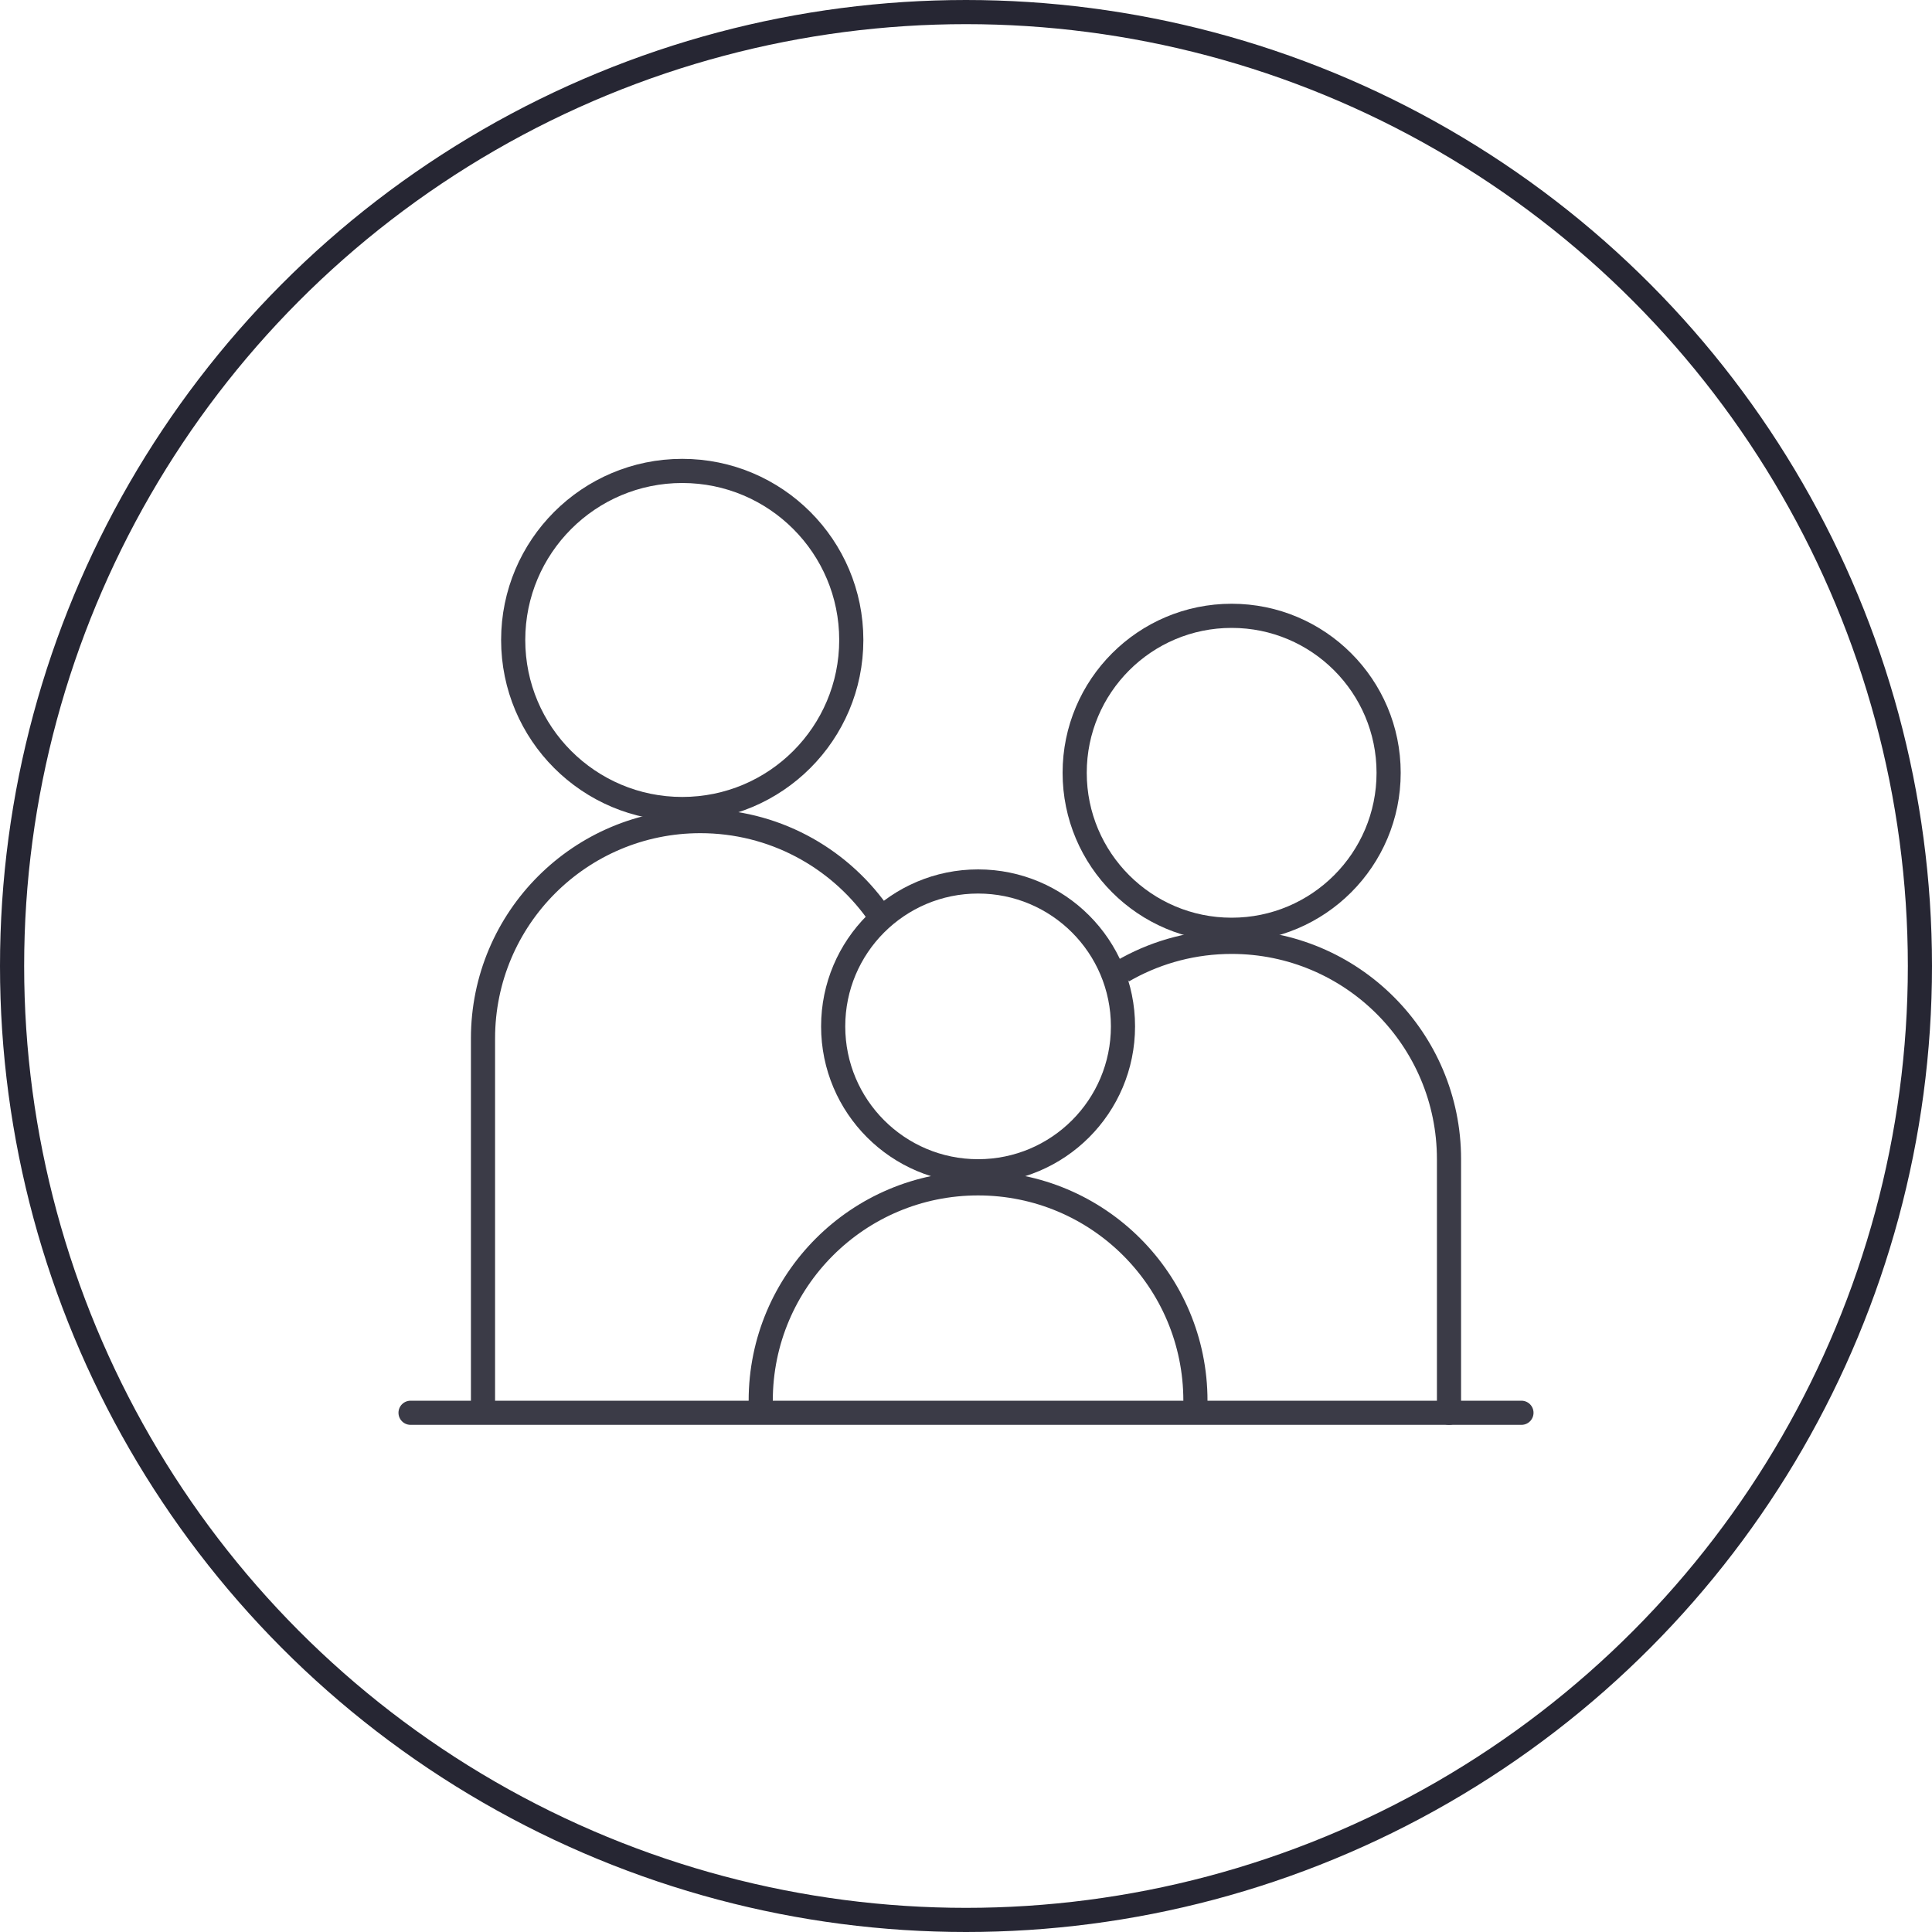 <svg width="80" height="80" viewBox="0 0 80 80" fill="none" xmlns="http://www.w3.org/2000/svg">
<circle cx="40" cy="40" r="39.5" stroke="#262633"/>
<circle cx="28.25" cy="26.5" r="7" stroke="#3B3B47"/>
<circle cx="51" cy="32" r="6.5" stroke="#3B3B47"/>
<circle cx="40.5" cy="42.5" r="6" stroke="#3B3B47"/>
<path d="M49.5 58C49.5 53.029 45.471 49 40.5 49C35.529 49 31.5 53.029 31.5 58" stroke="#3B3B47" stroke-linecap="round"/>
<path d="M60 58.5V48C60 43.029 55.971 39 51 39C49.444 39 47.981 39.395 46.704 40.089M46.704 40.089C46.636 40.127 46.568 40.165 46.5 40.204L46.704 40.089Z" stroke="#3B3B47" stroke-linecap="round"/>
<path d="M20 58C20 57.609 20 43 20 43C20 38.029 24.029 34 29 34C32.011 34 34.676 35.478 36.31 37.748M36.31 37.748C36.375 37.839 36.438 37.93 36.5 38.023L36.31 37.748Z" stroke="#3B3B47" stroke-linecap="round"/>
<path d="M17 58.5H63" stroke="#3B3B47" stroke-linecap="round" stroke-linejoin="round"/>
</svg>
